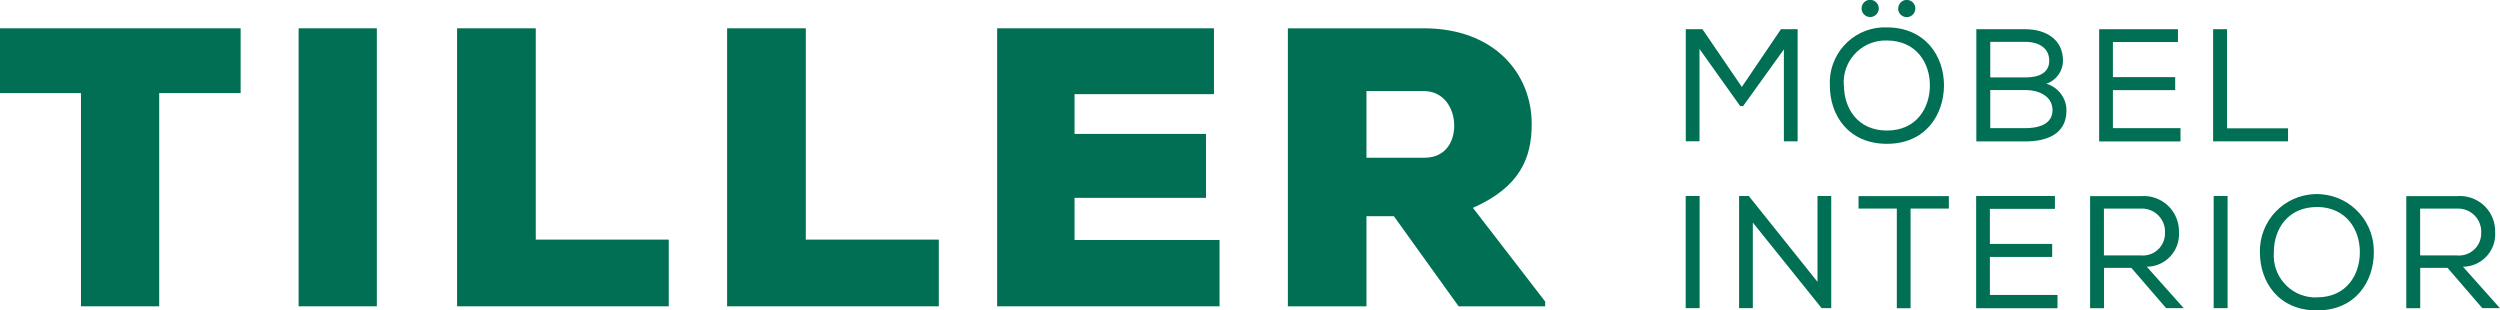 <?xml version="1.0" encoding="UTF-8"?> <svg xmlns="http://www.w3.org/2000/svg" viewBox="0 0 272.93 33.89"><path d="m0,3.09v7.07h8.84v23.28h8.54V10.16h8.89V3.09H0Z" style="fill:#006f53;"></path><rect x="32.6" y="3.09" width="8.54" height="30.35" style="fill:#006f53;"></rect><path d="m49.9,3.09v30.35h23.11v-7.28h-14.52V3.09h-8.58Z" style="fill:#006f53;"></path><path d="m79.38,3.09v30.35h23.11v-7.28h-14.52V3.09h-8.58Z" style="fill:#006f53;"></path><path d="m108.86,3.09v30.35h24.28v-7.24h-15.83v-4.6h14.35v-6.98h-14.35v-4.34h15.22V3.09h-23.67Z" style="fill:#006f53;"></path><rect width="272.93" height="33.89" style="fill:none;"></rect><path d="m168.69,33.44h-9.45l-7.07-9.84h-2.99v9.84h-8.58V3.09h14.83c7.76,0,11.79,4.98,11.79,10.45,0,3.73-1.3,6.89-6.42,9.15l7.89,10.23v.52Zm-19.51-23.5v7.28h6.33c2.26,0,3.25-1.69,3.25-3.51s-1.08-3.77-3.34-3.77h-6.24Z" style="fill:#006f53;"></path><path d="m190.3,11.58h-.32l-4.44-6.23v10.07h-1.5V3.19h1.82l4.3,6.3,4.27-6.3h1.82v12.24h-1.5V5.39l-4.45,6.19Z" style="fill:#006f53;"></path><path d="m206.02,2.99c4.16.02,6.23,3.13,6.21,6.38-.04,3.2-2.03,6.33-6.23,6.33s-6.23-3.11-6.23-6.35c-.18-3.33,2.36-6.18,5.69-6.36.18-.01.37-.01.55,0m-4.7,6.38c.02,2.43,1.47,4.88,4.69,4.88s4.67-2.45,4.69-4.88c.02-2.48-1.47-4.93-4.67-4.95-2.53-.09-4.65,1.88-4.74,4.41,0,.19,0,.38.01.56l.02-.02Zm1.92-8.45c0,.52.42.94.94.94s.94-.42.94-.94-.42-.94-.94-.94-.94.42-.94.94m3.99.02c0,.52.43.93.95.93.52,0,.93-.43.93-.95,0-.52-.43-.93-.94-.93-.52,0-.93.43-.93.94" style="fill:#006f53;"></path><path d="m221.11,3.19c2.22,0,4.11,1.1,4.11,3.43,0,1.14-.73,2.16-1.82,2.52,1.3.38,2.2,1.57,2.2,2.92,0,2.61-2.19,3.38-4.49,3.38h-5.35V3.19h5.35Zm-3.83,5.26h3.9c1.47,0,2.54-.54,2.54-1.82,0-1.36-1.1-2.06-2.61-2.06h-3.83v3.88Zm0,5.54h3.83c1.28,0,2.97-.33,2.97-1.99-.02-1.54-1.57-2.17-2.9-2.17h-3.9v4.16Z" style="fill:#006f53;"></path><path d="m229.17,3.19h8.6v1.4h-7.1v3.83h6.8v1.42h-6.8v4.15h7.38v1.45h-8.88V3.19Z" style="fill:#006f53;"></path><path d="m243.13,14.01h6.66v1.42h-8.18V3.19h1.52v10.83Z" style="fill:#006f53;"></path><rect x="184.03" y="21.4" width="1.52" height="12.24" style="fill:#006f53;"></rect><path d="m190.92,21.4l7.5,9.37v-9.37h1.5v12.24h-1.05l-7.51-9.34v9.34h-1.5v-12.24h1.06Z" style="fill:#006f53;"></path><path d="m202.9,22.77v-1.36h9.86v1.36h-4.18v10.88h-1.5v-10.88h-4.18Z" style="fill:#006f53;"></path><path d="m215.74,21.4h8.6v1.4h-7.1v3.83h6.8v1.42h-6.8v4.15h7.38v1.45h-8.88v-12.24Z" style="fill:#006f53;"></path><path d="m232.67,29.24h-2.97v4.41h-1.52v-12.24h5.56c2.12-.16,3.97,1.42,4.13,3.54,0,.12.01.25.01.37.14,1.95-1.33,3.65-3.28,3.79-.08,0-.16,0-.24,0l4.04,4.53h-1.92l-3.81-4.41Zm3.69-3.88c.04-1.39-1.06-2.55-2.45-2.59-.06,0-.12,0-.18,0h-4.04v5.11h3.97c1.33.15,2.53-.8,2.68-2.12.02-.13.02-.26.01-.39" style="fill:#006f53;"></path><rect x="241.67" y="21.4" width="1.52" height="12.24" style="fill:#006f53;"></rect><path d="m259.16,27.56c-.02,3.2-2.01,6.33-6.21,6.33s-6.23-3.11-6.23-6.33c-.09-3.43,2.63-6.29,6.06-6.37,3.43-.09,6.29,2.63,6.37,6.06,0,.11,0,.21,0,.32m-6.19-4.97c-3.11,0-4.72,2.29-4.72,4.97-.18,2.52,1.71,4.71,4.22,4.89.17.01.33.02.5,0,3.22,0,4.67-2.48,4.67-4.9.02-2.48-1.47-4.93-4.67-4.97" style="fill:#006f53;"></path><path d="m267.19,29.24h-2.97v4.41h-1.52v-12.24h5.56c2.12-.16,3.97,1.42,4.13,3.54,0,.12.01.25.01.37.14,1.95-1.33,3.65-3.28,3.79-.08,0-.16,0-.24,0l4.04,4.53h-1.92l-3.81-4.41Zm3.69-3.88c.04-1.39-1.06-2.55-2.45-2.59-.06,0-.12,0-.18,0h-4.04v5.11h3.97c1.33.15,2.53-.8,2.68-2.12.02-.13.02-.26.01-.39" style="fill:#006f53;"></path></svg> 